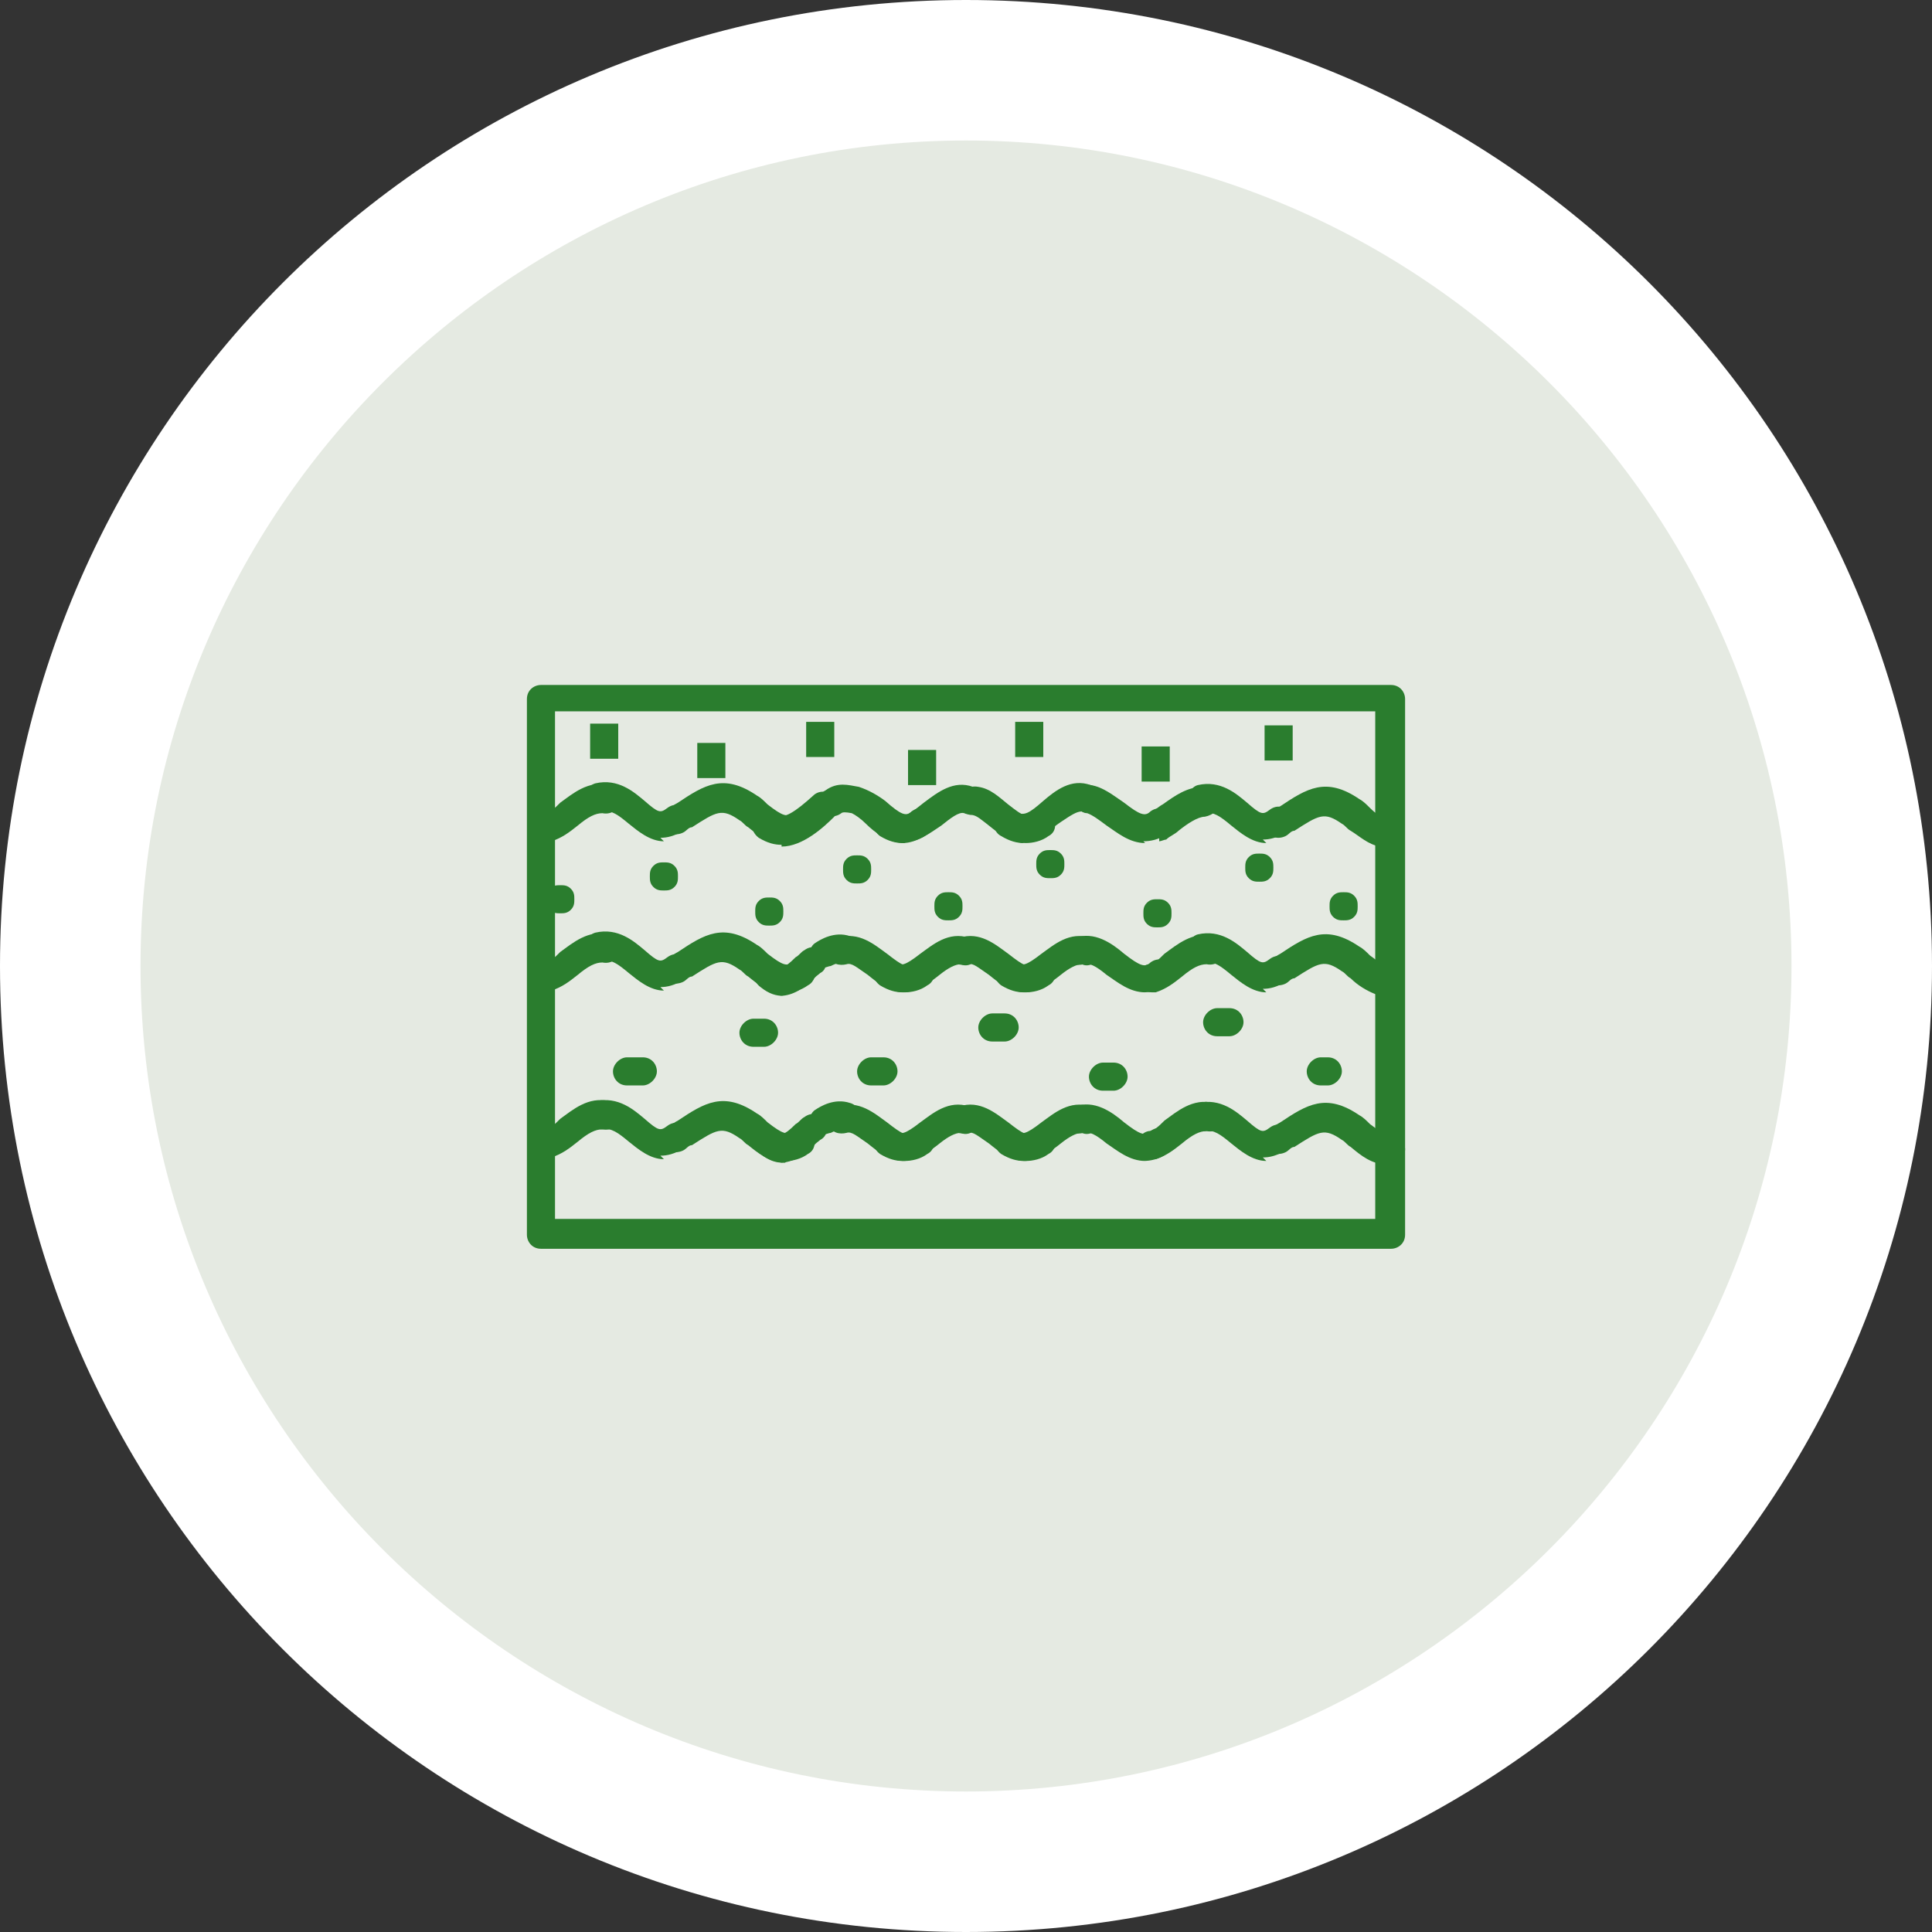 <?xml version="1.0" encoding="UTF-8"?>
<svg xmlns="http://www.w3.org/2000/svg" version="1.1" viewBox="0 0 110 110">
  <rect x="0" y="0" width="110" height="110" fill="#333333" stroke="none"/>
  <!-- Generator: Adobe Illustrator 29.2.1, SVG Export Plug-In . SVG Version: 2.1.0 Build 116)  -->
  <defs>
    <style>
      .st0 {
        fill: #e5eae2;
      }

      .st1 {
        fill: #fff;
      }

      .st2, .st3 {
        fill: none;
        stroke: #2a7d2e;
        stroke-linecap: round;
        stroke-linejoin: round;
      }

      .st3 {
        stroke-dasharray: 14;
      }

      .st4 {
        display: none;
      }

      .st5 {
        fill: #2a7d2e;
      }
    </style>
  </defs>
  <g id="Ebene_2">
    <g>
      <path class="st0" d="M55,106c-28.1,0-51-22.9-51-51S26.9,4,55,4s51,22.9,51,51-22.9,51-51,51Z"/>
      <path class="st1" d="M55,8c25.9,0,47,21.1,47,47s-21.1,47-47,47S8,80.9,8,55,29.1,8,55,8M55,0C24.6,0,0,24.6,0,55s24.6,55,55,55,55-24.6,55-55S85.4,0,55,0h0Z"/>
    </g>
  </g>
  <g id="Gartenpflege" class="st4">
    <g>
      <polyline class="st2" points="39.8 80.3 39.8 70.4 58 70.4 58 80.3"/>
      <line class="st2" x1="58" y1="80.3" x2="39.8" y2="80.3"/>
      <g>
        <path class="st2" d="M60.2,56.5v5.2c0,4,2,7.4,4.8,8.5v12.9"/>
        <path class="st2" d="M37.6,56.5v5.2c0,4-2,7.4-4.8,8.5v12.9"/>
      </g>
      <polyline class="st2" points="41.5 58.5 41.5 65.3 56.3 65.3 56.3 58.8"/>
      <path class="st2" d="M39.6,38.4v-4.1c3-1,6.1-1.5,9.3-1.5s6.3.5,9.3,1.5v4.1"/>
      <path class="st2" d="M39.9,45.3c1,4.1,4.6,7.1,9,7.1s8-3,9-7.1"/>
      <g>
        <path class="st2" d="M39.9,45.3c-1.6-.4-2.7-1.8-2.7-3.5s1-3,2.5-3.4"/>
        <path class="st2" d="M58.2,38.4c1.4.5,2.5,1.8,2.5,3.4s-1.2,3.1-2.7,3.5"/>
      </g>
      <path class="st2" d="M62.5,38.4c1.2-1,1.9-2,1.9-3.2,0-3.7-7-6.7-15.6-6.7s-15.6,3-15.6,6.7.8,2.4,2.2,3.4"/>
      <path class="st2" d="M56.3,27.1l-1.7-4.4h0c-3.7-1.3-7.7-1.3-11.4,0h0l-1.7,4.4"/>
      <path class="st2" d="M54,50.9v2.8c0,2.8-2.3,5.1-5.1,5.1s-5.1-2.3-5.1-5.1v-2.8"/>
      <path class="st2" d="M43.8,53.7l-10.4,4.8c-3.5,1.6-5.8,5.2-5.8,9.1v15.6"/>
      <line class="st2" x1="54.3" y1="53.7" x2="64.7" y2="58.5"/>
      <g>
        <path class="st2" d="M82.4,69.1v-12.7c0-2.7-1-5.3-2.8-7.3l-2.8-3.1c-.4-.4-1-.4-1.3,0l-2.8,3.1c-1.8,2-2.8,4.6-2.8,7.3v12.7"/>
        <path class="st2" d="M73.7,71.4v-10.6c0-1.3,1.1-2.4,2.4-2.4s1.3.3,1.7.7c.4.4.7,1,.7,1.7v10.6"/>
        <rect class="st2" x="72.8" y="74.1" width="6.7" height="14.2" rx="2" ry="2"/>
      </g>
    </g>
  </g>
  <g id="Hecke__x2F__Bepflanzungen" class="st4">
    <g>
      <path class="st2" d="M83.8,82.6c-5.9.3-13.2,0-19,0-5.1,0-9.8-2.7-14.9-3.3-3.3-.4-6.7,0-10,.6-4.7.7-9.4,1.3-14.2,2"/>
      <g>
        <rect class="st2" x="63.2" y="64.7" width="19.2" height="5.2" rx="2" ry="2"/>
        <line class="st2" x1="81.3" y1="72.6" x2="80" y2="82.5"/>
        <line class="st2" x1="65.7" y1="82.5" x2="64.4" y2="72.6"/>
        <path class="st2" d="M64.8,61.3c-1-1.2-2-2.8-2.3-4.9-.4-3,.7-6.1,2.8-8.3.9-.9,1.1-2.4.3-3.4-.6-.8-1.1-2-1.3-3.3-.2-2.3.7-4.6,2.5-6.2.9-.8,1.1-2.1.6-3.2-.4-.8-.7-1.7-.5-2.8.3-2.4,2.6-4.6,5.6-4.8.2,0,.4,0,.6,0,3,.3,5.3,2.4,5.6,4.8.1,1.1-.2,2-.5,2.8-.5,1.1-.3,2.3.6,3.2,1.8,1.6,2.7,3.9,2.5,6.2-.1,1.4-.7,2.5-1.3,3.3-.7,1.1-.6,2.5.3,3.4,2.2,2.2,3.2,5.3,2.8,8.3-.3,2.2-1.3,3.9-2.5,5.1"/>
        <polyline class="st2" points="72.8 64.7 72.8 61.2 72.8 42.2 72.8 36.8"/>
        <line class="st2" x1="76.2" y1="39.1" x2="72.8" y2="42.7"/>
        <line class="st2" x1="72.8" y1="46" x2="68.8" y2="42"/>
        <line class="st2" x1="72.8" y1="56.2" x2="76.2" y2="51.7"/>
        <line class="st2" x1="72.8" y1="61.2" x2="69.8" y2="57.6"/>
      </g>
      <g>
        <path class="st2" d="M51,77.6c.2-1.7,0-3.4-.5-5.1l-2.1-7c-.8,0-1.6,0-2.3,0"/>
        <path class="st2" d="M36.5,68.4c-.8.4-1.6.9-2.3,1.4l2.1,7"/>
        <path class="st2" d="M32.4,46.3l6.4,20.8,1.2,3.9c.4,1.2,1.7,1.8,2.8,1.4h0c1.1-.4,1.7-1.6,1.3-2.7l-1.3-4.1-6.2-20.3"/>
        <path class="st2" d="M31.6,34.1h1.8c1.9,0,3.4,1.5,3.4,3.4v6.2h-8.7v-6.2c0-1.9,1.5-3.4,3.4-3.4Z" transform="translate(75 66.7) rotate(163)"/>
        <line class="st2" x1="36.5" y1="37" x2="28.2" y2="39.6"/>
      </g>
    </g>
  </g>
  <g id="Umpflanzung" class="st4">
    <g>
      <g>
        <path class="st2" d="M36.5,62.4l4.1,8.9,1.2,2.6c.4.9,1.4,1.4,2.3,1.1l8.2-2.1,10.9-2.8c1.5-.5,2.7-1.6,3.4-3l4-7.9"/>
        <line class="st2" x1="30.2" y1="84.3" x2="81.8" y2="84.3"/>
        <path class="st2" d="M72.9,60.8l6.1-3c.8-.4,1.7,0,2.1.7l1.2,2.2"/>
        <path class="st2" d="M70.6,66.1l7.1-3.5c.8-.4,1.7,0,2.1.7l1.2,2.2"/>
        <path class="st2" d="M41.6,80c-.5,2.4-2.7,4.3-5.3,4.3s-5.4-2.4-5.4-5.4,2.4-5.4,5.4-5.4,1.4.2,2.1.4"/>
        <line class="st2" x1="44.1" y1="75" x2="36.1" y2="79.3"/>
        <polyline class="st2" points="63.2 70.1 60.8 84.3 57.7 84.3 54 76.4"/>
      </g>
      <g>
        <path class="st2" d="M69.7,33.6l-4.8,14.7s0,0,0,0c0,.3.5.8,1.3,1,.8.3,1.6.2,1.7-.1l4.7-14.6"/>
        <path class="st2" d="M69.7,25.5h4c1.4,0,2.6,1.2,2.6,2.6v1.4c0,1.4-1.2,2.6-2.6,2.6h-4v-6.6h0Z" transform="translate(122.8 -31.8) rotate(107.9)"/>
        <polyline class="st2" points="61.6 48.2 62.2 46.4 63 46.5"/>
        <polyline class="st2" points="70.5 49.1 71.6 49.4 70.5 52.8"/>
      </g>
      <g>
        <path class="st2" d="M33.6,52.4l2.9-4.6c.3-.5,1-.7,1.5-.4l9,4.4"/>
        <path class="st2" d="M40.7,45.1c1.1-1,2.6-1.3,3.9-.7,1.5.7,2.1,2.5,1.8,4.2"/>
        <polyline class="st2" points="33.9 46.4 32.5 41.1 32.2 37.2 27.3 41.5 29.3 43.3 31.4 50.6"/>
      </g>
      <g>
        <polyline class="st2" points="58.7 52.7 59.2 44.5 49.1 44.5 49.7 52.5"/>
        <path class="st2" d="M48.5,41.2c-.2-.4-.3-.9-.4-1.4-.2-1.8.4-3.6,1.7-4.9.5-.6.6-1.4.2-2-.4-.5-.7-1.2-.8-2-.1-1.3.4-2.7,1.5-3.7.5-.5.7-1.2.4-1.9-.2-.4-.4-1-.3-1.6.2-1.5,1.5-2.7,3.3-2.9.1,0,.2,0,.4,0,1.8.2,3.1,1.4,3.3,2.9,0,.6,0,1.2-.3,1.6-.3.6-.2,1.4.4,1.9,1,1,1.6,2.3,1.5,3.7,0,.8-.4,1.5-.8,2-.4.6-.4,1.5.2,2,1.3,1.3,1.9,3.1,1.7,4.9,0,.5-.2,1-.4,1.4"/>
        <polyline class="st2" points="54.2 28.1 54.2 31.4 54.2 31.7 54.2 33.6 54.2 39.7 54.2 42.6 54.2 44.5"/>
      </g>
      <rect class="st2" x="30.9" y="54.2" width="40.9" height="5" rx="2" ry="2"/>
    </g>
  </g>
  <g id="Erdarbeiten" class="st4">
    <g>
      <path class="st2" d="M40,77.2c-.5-.2-1-.3-1.6-.3-1.8,0-3.3.9-4.2,2.3-.8-.8-2-1.4-3.2-1.4-2.5,0-4.5,2-4.5,4.5h57c0-2.5-2-4.5-4.5-4.5s-1.2.1-1.8.4c-.9-.8-2.1-1.3-3.3-1.3s-1.1,0-1.6.3c-.3-2.1-1.6-3.9-3.4-4.9"/>
      <path class="st2" d="M64.8,71.6c-1-3.7-4.3-6.4-8.3-6.4s-7.1,2.5-8.2,6c-.5-.1-1.1-.2-1.7-.2-2.2,0-4.2,1.1-5.4,2.7"/>
      <g>
        <path class="st2" d="M35.6,74.5c-1-1.3-1.7-2.8-2.1-4.5l-1.7-6.9c.6-.4,1.3-.8,2-1.1"/>
        <path class="st2" d="M43.1,59.6c.9,0,1.8,0,2.6,0l1.7,6.9"/>
        <path class="st2" d="M35.6,39.2l5,20.5.9,3.8c.3,1.2-.5,2.4-1.7,2.6h0c-1.1.2-2.2-.5-2.4-1.6l-1-4.1-4.9-20"/>
        <path class="st2" d="M27.7,28.5h8.4v5.9c0,1.9-1.5,3.4-3.4,3.4h-1.6c-1.9,0-3.4-1.5-3.4-3.4v-5.9h0Z" transform="translate(-6.9 8.5) rotate(-13.7)"/>
        <line class="st2" x1="27.6" y1="33.5" x2="35.8" y2="31.5"/>
      </g>
    </g>
  </g>
  <g id="Gartengestaltung" class="st4">
    <g>
      <g>
        <g>
          <polyline class="st2" points="45.4 41.8 26.5 41.8 26.5 79.4 69.1 79.4"/>
          <line class="st2" x1="79" y1="79.4" x2="68.7" y2="79.4"/>
        </g>
        <path class="st2" d="M83.5,74.2v-29.4h0c0-3.5-2.8-6.3-6.3-6.3h-2.8v32.6"/>
        <path class="st2" d="M74.4,71.1c.9-1.2,2.4-2,4-2,2.8,0,5.1,2.3,5.1,5.1s-2.3,5.1-5.1,5.1"/>
        <line class="st2" x1="48.9" y1="46.3" x2="51.6" y2="49"/>
        <line class="st2" x1="64.8" y1="41.7" x2="69.6" y2="41.7"/>
        <path class="st2" d="M72.7,25.3h0c-.8-.8-2.2-.8-3,0l-22.9,22.9c-2.3,2.3-4.1,5.1-5.2,8.2,3.1-1.1,5.9-2.9,8.2-5.2l22.9-22.9c.8-.8.8-2.2,0-3Z"/>
      </g>
      <path class="st2" d="M51,56.8c1,.5,2.1.8,3.3.8h4.6c4.8,0,9.2,2.2,12,5.7"/>
      <path class="st2" d="M60.2,78.7h0c0-3.8-3.1-6.8-6.8-6.8h-3c-9.5,0-17.2-7.7-17.2-17.2v-12.7"/>
      <line class="st2" x1="62.4" y1="52.7" x2="60.1" y2="49"/>
      <line class="st2" x1="64.8" y1="52.7" x2="67.1" y2="49"/>
      <line class="st2" x1="63.6" y1="50" x2="63.6" y2="45.3"/>
      <line class="st2" x1="32.7" y1="75.5" x2="30.5" y2="71.8"/>
      <line class="st2" x1="35.2" y1="75.5" x2="37.4" y2="71.8"/>
      <line class="st2" x1="33.9" y1="72.8" x2="33.9" y2="68.1"/>
    </g>
  </g>
  <g id="Neuanlage" class="st4">
    <g>
      <path class="st5" d="M52.8,70.5c0,0-.1,0-.2,0-5.9-1.2-10.1-6.5-10.1-12.5s5.7-12.8,12.8-12.8,6,1.1,8.3,3c.4.3.5,1,.1,1.4-.3.4-1,.5-1.4.1-2-1.7-4.4-2.6-7-2.6-6,0-10.8,4.9-10.8,10.8s3.6,9.6,8.6,10.6c.5.1.9.6.8,1.2,0,.5-.5.8-1,.8Z"/>
      <path class="st5" d="M57.8,70.5c-.4,0-.8-.3-1-.8-.1-.5.2-1,.7-1.2,4.9-1.1,8.5-5.5,8.5-10.6s-.4-3.4-1.2-4.9c-.2-.5,0-1.1.4-1.3.5-.2,1.1,0,1.3.4.9,1.8,1.4,3.7,1.4,5.8,0,2.9-1,5.8-2.8,8-1.8,2.2-4.3,3.8-7.1,4.4,0,0-.1,0-.2,0Z"/>
      <path class="st5" d="M64.5,51.7c-.3,0-.6-.1-.8-.4-.1-.2-.2-.3-.2-.5,0-.4.2-.8.5-1,.4-.2,1-.2,1.3.3.1.2.2.3.2.5,0,.4-.1.8-.4,1-.2,0-.3.2-.5.2Z"/>
      <path class="st5" d="M55.2,51.8h0c.5,0,1,.4,1,1v24.7c0,.5-.4,1-1,1h0c-.5,0-1-.4-1-1v-24.7c0-.5.4-1,1-1Z"/>
      <path class="st5" d="M55,58.6c-.2,0-.5,0-.6-.2l-2.2-2c-.4-.4-.4-1,0-1.4.4-.4,1-.4,1.4,0l2.2,2c.4.4.4,1,0,1.4-.2.2-.5.3-.7.3Z"/>
      <path class="st5" d="M55.5,58.6c-.3,0-.5-.1-.7-.3-.4-.4-.3-1,0-1.4l2.2-2c.4-.4,1-.3,1.4,0,.4.4.3,1,0,1.4l-2.2,2c-.2.2-.4.2-.6.2Z"/>
      <g>
        <path class="st5" d="M55,66.9c-.2,0-.4,0-.6-.2l-8.6-6.8c-.4-.3-.5-.9-.2-1.4.3-.4.9-.5,1.4-.2l8.6,6.8c.4.3.5.9.2,1.4-.2.2-.5.4-.8.4Z"/>
        <path class="st5" d="M49.6,62c-.5,0-1-.4-1-1v-2.1c0-.5.4-1,1-1s1,.4,1,1v2.1c0,.5-.4,1-1,1Z"/>
        <path class="st5" d="M47.1,63.2c-.5,0-.9-.3-1-.8-.1-.5.2-1,.8-1.1l2-.4c.5-.1,1,.2,1.1.8.1.5-.2,1-.8,1.1l-2,.4c0,0-.1,0-.2,0Z"/>
      </g>
      <g>
        <path class="st5" d="M55.3,66.9c-.3,0-.6-.1-.8-.4-.3-.4-.3-1,.1-1.4l8.2-6.8c.4-.3,1-.3,1.4.1.3.4.3,1-.1,1.4l-8.2,6.8c-.2.2-.4.2-.6.2Z"/>
        <path class="st5" d="M60.3,62.2c-.5,0-1-.4-1-1v-2.1c0-.5.4-1,1-1s1,.4,1,1v2.1c0,.5-.4,1-1,1Z"/>
        <path class="st5" d="M62.8,63.2c0,0-.1,0-.2,0l-2.1-.4c-.5,0-.9-.6-.8-1.1,0-.5.6-.9,1.1-.8l2.1.4c.5,0,.9.6.8,1.1,0,.5-.5.8-1,.8Z"/>
      </g>
      <g>
        <path class="st5" d="M67.4,32.8c-.4,0-.8-.3-.9-.7-.5-1.7,0-2.7.4-3.2.4-.6,1.1-.9,1.7-.9s1.3.3,1.7.8c.6.8.7,2,.5,2.9h0c0,.5-.5,1-1,.9-.5,0-.9-.4-.9-1,0,0,0-.2,0-.3.1-.6,0-1.1-.1-1.3,0,0,0,0-.1,0,0,0-.1,0-.2.2,0,.2-.2.5-.1,1.2,0,0,0,.2,0,.3.1.7-.3,1.1-.8,1.2,0,0-.1,0-.2,0Z"/>
        <path class="st5" d="M62.7,40.8c-.3,0-.6-.1-.8-.4,0,0-.1-.1-.4-.6,0-.1-.1-.2-.2-.3-.4-.6-.7-1.3-.7-2,0-.8.3-1.5.9-1.9,0,0,.1,0,.2-.1-.3-1.1,0-2.2.7-2.8.3-.2.7-.3,1-.4.1-1.6,1.1-2.8,2.4-2.8s1.8.7,2.2,1.8c.2.5,0,1.1-.6,1.2-.5.2-1.1,0-1.2-.6-.1-.4-.3-.5-.4-.5-.1,0-.5.4-.5,1.2s0,.4,0,.6c.1.4,0,.8-.3,1-.3.2-.8.3-1.1,0-.3-.2-.5-.2-.5-.1,0,0-.1.6.3,1.3,0,0,0,0,.1.1.3.3.3.8,0,1.2-.3.4-.7.5-1.1.3-.2,0-.3,0-.3,0,0,0-.1.6.3,1.3,0,0,0,.1.3.4,0,.1.2.3.2.4.3.4.2,1-.2,1.3-.2.1-.4.2-.6.2Z"/>
        <path class="st5" d="M61.9,43.9c-.3,0-.5,0-.7-.3-.2-.2-.3-.3-.4-.5-.4-.6-.7-1.4-.7-2,0-.8.3-1.5.9-1.9.6-.4,1.4-.5,2.1-.2.5.2.7.8.5,1.3-.2.5-.8.7-1.3.5-.2,0-.3,0-.3,0,0,0-.1.6.3,1.3,0,.1.2.2.2.3.4.4.4,1,0,1.4-.2.2-.4.3-.7.3Z"/>
        <path class="st5" d="M60.1,45.7c-.4,0-.8-.3-.9-.7-.3-1.1,0-2.1.8-2.7.8-.6,1.9-.5,2.9.3.4.3.5.9.2,1.4-.3.4-.9.5-1.4.2-.3-.2-.6-.3-.6-.2,0,0,0,.2,0,.6.1.5-.2,1.1-.7,1.2,0,0-.2,0-.3,0Z"/>
        <path class="st5" d="M75.1,42.6c-.3,0-.6-.1-.8-.4-.3-.4-.2-1,.2-1.4.2-.1.3-.3.5-.5.5-.6.4-1.2.3-1.3,0,0-.1,0-.3,0-.4.2-.9,0-1.1-.3-.3-.4-.2-.8,0-1.2,0,0,0,0,.1-.1.5-.6.4-1.2.3-1.3,0,0-.2,0-.5.2-.4.2-.8.2-1.1,0-.3-.3-.4-.7-.3-1.1,0-.1.1-.2.2-.3,0-.2.1-.2.1-.3,0-.5,0-.8-.2-.8,0,0,0,0,0,0,0,.1-.2.2-.3.3-.4.2-.9.1-1.2-.3-.2-.3-.3-.6-.1-1,.2-.7.2-1.1.1-1.2,0,0,0,0,0,.1-.2.5-.8.7-1.3.6-.5-.2-.7-.8-.6-1.3.5-1.3,1.4-1.5,1.7-1.5.7,0,1.3.3,1.7.9.3.4.4.8.4,1.4.1,0,.3,0,.4.1.8.4,1.3,1.3,1.3,2.3.3,0,.5.2.8.3.8.6,1.1,1.6.7,2.8,0,0,.2,0,.2.1,1.1.8,1.2,2.5.1,4-.3.4-.6.7-.9.9-.2.1-.4.2-.6.2Z"/>
        <path class="st5" d="M75.6,46.2c-.3,0-.6-.2-.8-.4-.3-.4-.2-1.1.3-1.4.2-.1.4-.3.5-.5.5-.6.4-1.2.3-1.3,0,0-.2,0-.5.1-.5.3-1.1.1-1.3-.3-.3-.5-.1-1.1.3-1.3.9-.5,1.9-.5,2.6,0,1.1.8,1.2,2.5.1,4-.3.4-.7.8-1.1,1-.2.1-.4.2-.5.2Z"/>
        <path class="st5" d="M76.9,49.2c-.3,0-.5-.1-.7-.3-.4-.4-.3-1,0-1.4.1-.1.2-.2.4-.4.5-.6.4-1.2.3-1.3,0,0-.3,0-.7.3-.4.3-1,.3-1.4-.2-.3-.4-.3-1,.2-1.4,1-.8,2.2-.9,3-.3,1.1.8,1.2,2.5.1,4-.2.3-.4.5-.7.7-.2.2-.4.2-.6.2Z"/>
        <path class="st5" d="M77.3,53.1c-.3,0-.5-.1-.7-.3-.4-.4-.3-1,0-1.4.1-.1.4-.5.5-.7h0c.5-.7.4-1.3.3-1.4,0,0-.3,0-.6.3-.4.3-1,.3-1.4-.2-.3-.4-.3-1,.2-1.4,1-.8,2.2-.9,3-.3.6.4.9,1.1.9,1.9,0,.7-.3,1.4-.7,2h0c-.4.6-.6.9-.8,1.1-.2.2-.4.2-.6.2Z"/>
        <path class="st5" d="M77.5,56.9c-.3,0-.5-.1-.7-.3-.4-.4-.3-1,0-1.4.1-.1.9-1,1.1-1.1.4-.6.4-1.2.3-1.3,0,0-.3,0-.6.2-.4.3-1,.2-1.4-.2-.3-.4-.2-1,.2-1.4,1-.7,2-.8,2.8-.2,1.1.8,1.2,2.5.1,4-.2.3-1.2,1.3-1.3,1.4-.2.2-.4.3-.7.3Z"/>
        <path class="st5" d="M78.1,61c-.3,0-.6-.1-.7-.3-.3-.4-.3-1,0-1.4.2-.2.9-1.1,1.1-1.4.4-.6.6-1.3.5-1.6-.2,0-.6,0-.9.3-.4.4-1,.3-1.4-.1-.4-.4-.3-1,.1-1.4,1-.9,2.5-1,3.3-.4.6.4.9,1.2.8,2.2,0,.7-.4,1.5-.8,2.1,0,0-1,1.4-1.4,1.7-.2.2-.4.2-.6.2Z"/>
        <path class="st5" d="M78.6,64.4c-.3,0-.6-.1-.8-.4-.3-.4-.2-1,.2-1.4.2-.1.3-.3.5-.5.5-.6.4-1.2.3-1.3,0,0-.1,0-.3,0-.5.2-1.1,0-1.3-.5-.2-.5,0-1.1.5-1.3.8-.4,1.7-.3,2.3.1,1.1.8,1.2,2.5.1,4-.3.4-.6.7-.9.9-.2.1-.4.2-.6.2Z"/>
      </g>
      <path class="st5" d="M78.6,62.9c-.5-.2-1.1,0-1.3.5-1.1,2.4-4.5,4.1-8.4,4.1s-2.3-.2-3.4-.5c-.3.6-.8,1.1-1.3,1.6,1.5.5,3.1.8,4.7.8,4.7,0,8.8-2.1,10.1-5.2.2-.5,0-1.1-.5-1.3Z"/>
      <path class="st5" d="M67.1,40.3s0,0,0,0c-1,0-1.9-.8-2.1-1.9,0-.5.3-1,.8-1.1.5,0,1,.3,1.1.8,0,.3.2.3.3.3,0,0,0,0,0,0,.1,0,.2-.2.2-.3.1-.5.7-.8,1.2-.7.5.1.8.7.7,1.2-.3,1-1.1,1.7-2.1,1.7Z"/>
      <path class="st5" d="M70.7,43.8s0,0,0,0c-1,0-1.9-.8-2.1-1.9,0-.5.3-1,.8-1.1.5,0,1,.3,1.1.8,0,.3.2.3.3.3.1,0,.2-.2.2-.3.1-.5.7-.8,1.2-.7.5.1.8.7.7,1.2-.3,1-1.1,1.7-2.1,1.7Z"/>
      <path class="st5" d="M71.7,60.6s0,0-.1,0c-1.2,0-2.2-.9-2.4-2.2,0-.5.3-1,.8-1.1.5,0,1,.3,1.1.8,0,.4.4.6.6.6.3,0,.5-.2.6-.6.1-.5.7-.8,1.2-.7.5.1.8.7.7,1.2-.3,1.2-1.3,2-2.4,2Z"/>
      <path class="st5" d="M71.6,50.8c-1.1,0-2.1-.7-2.4-1.9-.1-.5.2-1.1.7-1.2.5-.1,1.1.2,1.2.7,0,.2.2.5.6.5.1,0,.4,0,.6-.7.1-.5.6-.9,1.1-.8.5.1.9.6.8,1.1-.3,1.3-1.1,2.1-2.3,2.3,0,0-.2,0-.3,0Z"/>
      <path class="st5" d="M68.9,49.7h0c-1.1,0-2.2-.9-2.4-2.1-.1-.5.2-1,.8-1.2.5-.1,1,.2,1.2.8,0,.3.3.5.5.5h0c.3,0,.5-.6.5-.7.1-.5.6-.8,1.2-.7.5.1.8.7.7,1.2-.4,1.6-1.5,2.2-2.4,2.2Z"/>
      <path class="st5" d="M69,78.4c-.5,0-1-.4-1-1v-8.9c0-.5.4-1,1-1s1,.4,1,1v8.9c0,.5-.4,1-1,1Z"/>
      <g>
        <path class="st5" d="M38,78.7c-.5,0-1-.4-1-1v-5.7c0-.5.4-1,1-1s1,.4,1,1v5.7c0,.5-.4,1-1,1Z"/>
        <path class="st5" d="M44,78.7c-.5,0-1-.4-1-1v-5.7c0-.5.4-1,1-1s1,.4,1,1v5.7c0,.5-.4,1-1,1Z"/>
      </g>
      <path class="st5" d="M45.2,72.2h-8.5c-.5,0-1-.4-1-1s.4-1,1-1h8.5c.5,0,1,.4,1,1s-.4,1-1,1Z"/>
      <polygon class="st5" points="36.3 79 34.4 79 34.4 76.3 33.9 76.3 33.9 79 32 79 32 74.3 36.3 74.3 36.3 79"/>
      <polygon class="st5" points="49.9 79 48 79 48 76.3 47.5 76.3 47.5 79 45.6 79 45.6 74.3 49.9 74.3 49.9 79"/>
      <path class="st5" d="M82.3,79.2h-.1c-.5,0-1-.4-1-1s.4-1,1-1h.1c.5,0,1,.4,1,1s-.4,1-1,1Z"/>
      <path class="st5" d="M79.3,79.2H30.1c-.5,0-1-.4-1-1s.4-1,1-1h49.2c.5,0,1,.4,1,1s-.4,1-1,1Z"/>
      <path class="st5" d="M27.3,79.2h0c-.5,0-1-.4-1-1s.4-1,1-1h0c.5,0,1,.4,1,1s-.4,1-1,1Z"/>
    </g>
  </g>
  <g id="Rollrasen" class="st4">
    <g>
      <path class="st2" d="M43.1,35.6h24c1.6,0,3,.7,4,2h0c3.2,4.1,3.3,9.7.4,13.9"/>
      <ellipse class="st2" cx="43.1" cy="44.7" rx="6" ry="9.2"/>
      <path class="st2" d="M44.3,49.6c-.4.3-.8.5-1.3.5-1.7,0-3-2.4-3-5.3s1.4-5.3,3-5.3,2.9,2.1,3,4.9"/>
      <line class="st2" x1="53.3" y1="39.9" x2="63.5" y2="39.9"/>
      <line class="st2" x1="60.6" y1="44.7" x2="70.8" y2="44.7"/>
      <line class="st2" x1="53.2" y1="50" x2="63.4" y2="50"/>
      <line class="st2" x1="45.7" y1="72.4" x2="33.4" y2="72.4"/>
      <line class="st2" x1="33" y1="54.1" x2="46.8" y2="54.1"/>
      <ellipse class="st2" cx="33" cy="63.3" rx="6" ry="9.2"/>
      <path class="st2" d="M35.5,60.4c.3.8.5,1.8.5,2.8,0,2.9-1.4,5.3-3,5.3s-3-2.4-3-5.3.5-3.3,1.2-4.2"/>
      <path class="st2" d="M52.5,54.1h24c1.6,0,3,.7,4,2h0c3.3,4.2,3.3,10.2,0,14.4h0c-1,1.2-2.4,2-4,2h-23.6"/>
      <ellipse class="st2" cx="52.5" cy="63.3" rx="6" ry="9.2"/>
      <path class="st2" d="M49.5,63.3c0-2.9,1.3-5.3,3-5.3s3,2.4,3,5.3-1.3,5.3-3,5.3"/>
      <line class="st2" x1="62.7" y1="58.4" x2="72.9" y2="58.4"/>
      <line class="st2" x1="70.1" y1="63.3" x2="80.2" y2="63.3"/>
      <line class="st2" x1="62.6" y1="68.5" x2="72.8" y2="68.5"/>
    </g>
  </g>
  <g id="Beleuchtung" class="st4">
    <g>
      <line class="st2" x1="37.5" y1="30.1" x2="37.5" y2="81.8"/>
      <line class="st2" x1="53.4" y1="71.1" x2="37.5" y2="71.1"/>
      <line class="st2" x1="56.7" y1="77.1" x2="37.5" y2="77.1"/>
      <path class="st2" d="M56.7,69.6v7.5c0,2.8,2.3,5.1,5.1,5.1h0c2.8,0,5.1-2.3,5.1-5.1v-7.5"/>
      <g>
        <rect class="st2" x="49.9" y="61" width="23.7" height="6" rx="2.5" ry="2.5"/>
        <line class="st2" x1="51.9" y1="61" x2="47.1" y2="37.4"/>
        <line class="st2" x1="76.4" y1="37.4" x2="71.6" y2="61"/>
        <path class="st2" d="M50.5,27h22.5c3.7,0,6.8,3,6.8,6.8v1.4h-36.1v-1.4c0-3.7,3-6.8,6.8-6.8Z"/>
        <path class="st2" d="M58.1,58.5v-3.3c0-2,1.6-3.7,3.7-3.7h0c2,0,3.7,1.6,3.7,3.7v3.3"/>
      </g>
      <line class="st2" x1="29.8" y1="30.2" x2="29.8" y2="81.8"/>
    </g>
  </g>
  <g id="Zaunbau" class="st4">
    <g>
      <polyline class="st2" points="30 42.8 30 38 34.1 31.8 38.2 38 38.2 42.8"/>
      <polyline class="st2" points="38.2 72.9 38.2 78.2 30 78.2 30 72.9"/>
      <line class="st2" x1="30" y1="63.4" x2="30" y2="52.3"/>
      <line class="st2" x1="38.2" y1="63.4" x2="38.2" y2="52.3"/>
      <polyline class="st2" points="43.9 42.8 43.9 38 48 31.8 52.1 38 52.1 42.8"/>
      <polyline class="st2" points="52.1 72.9 52.1 78.2 43.9 78.2 43.9 72.9"/>
      <line class="st2" x1="43.9" y1="63.4" x2="43.9" y2="52.3"/>
      <line class="st2" x1="52.1" y1="63.4" x2="52.1" y2="52.3"/>
      <polyline class="st2" points="57.9 42.8 57.9 38 62 31.8 66.1 38 66.1 42.8"/>
      <polyline class="st2" points="66.1 72.9 66.1 78.2 57.9 78.2 57.9 72.9"/>
      <line class="st2" x1="57.9" y1="63.4" x2="57.9" y2="52.3"/>
      <line class="st2" x1="66.1" y1="63.4" x2="66.1" y2="52.3"/>
      <polyline class="st2" points="71.8 42.8 71.8 38 75.9 31.8 80 38 80 42.8"/>
      <polyline class="st2" points="80 72.9 80 78.2 71.8 78.2 71.8 72.9"/>
      <line class="st2" x1="71.8" y1="63.4" x2="71.8" y2="52.3"/>
      <line class="st2" x1="80" y1="63.4" x2="80" y2="52.3"/>
      <rect class="st2" x="27.5" y="44.9" width="55" height="5.4"/>
      <rect class="st2" x="27.5" y="65.4" width="55" height="5.4"/>
      <g>
        <line class="st2" x1="34.1" y1="47.6" x2="34.1" y2="47.6"/>
        <line class="st2" x1="34.1" y1="68.1" x2="34.1" y2="68.1"/>
      </g>
      <g>
        <line class="st2" x1="48" y1="47.6" x2="48" y2="47.6"/>
        <line class="st2" x1="48" y1="68.1" x2="48" y2="68.1"/>
      </g>
      <g>
        <line class="st2" x1="62" y1="47.6" x2="62" y2="47.6"/>
        <line class="st2" x1="62" y1="68.1" x2="62" y2="68.1"/>
      </g>
      <g>
        <line class="st2" x1="75.9" y1="47.6" x2="75.9" y2="47.6"/>
        <line class="st2" x1="75.9" y1="68.1" x2="75.9" y2="68.1"/>
      </g>
    </g>
  </g>
  <g id="Bewässerung" class="st4">
    <g>
      <g>
        <polyline class="st2" points="44.5 69.2 49.9 69.2 60.5 69.2 65.9 69.2"/>
        <line class="st2" x1="85" y1="69.2" x2="76.4" y2="69.2"/>
        <line class="st2" x1="34" y1="69.2" x2="28.1" y2="69.2"/>
        <line class="st2" x1="34" y1="77.1" x2="28.1" y2="77.1"/>
        <line class="st2" x1="85" y1="77.1" x2="76.4" y2="77.1"/>
        <line class="st2" x1="65.9" y1="77.1" x2="44.5" y2="77.1"/>
      </g>
      <polyline class="st2" points="49.9 69.2 49.9 61.1 51.1 56.9 59.3 56.9 60.5 61.1 60.5 69.2"/>
      <line class="st2" x1="57.7" y1="49.6" x2="57.7" y2="53.8"/>
      <line class="st2" x1="52.7" y1="53.8" x2="52.7" y2="49.6"/>
      <path class="st2" d="M59.7,45.2h-8.9c-.5,0-.9.5-.9,1.2v2c0,.7.4,1.2.9,1.2h8.9c.5,0,.9-.5.9-1.2v-2c0-.7-.4-1.2-.9-1.2Z"/>
      <path class="st3" d="M63.6,45h0c5.9-4.5,13.6-5.6,20.3-3"/>
      <path class="st3" d="M46.7,45h0c-6.3-4.8-14.6-5.7-21.7-2.4"/>
      <path class="st3" d="M51.1,41.2h0c-3.7-7.7-11.6-12.4-20.2-12h-1.9"/>
      <path class="st3" d="M60,41.2h0c3.7-7.7,11.6-12.4,20.2-12h1.9"/>
      <g>
        <rect class="st2" x="68.7" y="67.5" width="4.9" height="11.2" rx="1.9" ry="1.9"/>
        <rect class="st2" x="36.8" y="67.5" width="4.9" height="11.2" rx="1.9" ry="1.9"/>
      </g>
    </g>
  </g>
  <g id="Pflasterarbeiten" class="st4">
    <g>
      <g>
        <path class="st5" d="M63.9,63.3l-9.7-13.2,5.2-4.2h12.1c0-.1,1.6,2.5,1.6,2.5l-3.8,12.9-5.3,2ZM56.5,50.4l8,10.9,3.3-1.2,3.4-11.4-.7-1.2h-10.6c0,.1-3.5,2.9-3.5,2.9Z"/>
        <polygon class="st5" points="44.6 49.5 43.8 39.7 51 29.9 52.3 30.9 45.5 40.2 46.1 47.7 52.3 46.9 57.7 42.6 63.7 42.1 67.1 30 68.7 30.4 65 43.7 58.3 44.3 52.9 48.5 44.6 49.5"/>
        <path class="st5" d="M42.7,38.6l-11.7-3v-5.1h1.7v3.8l9.4,2.4c.8-1,2.6-3.5,3.9-5.1l.5-.7,1.3,1-.5.7c-1.6,2.1-4.2,5.6-4.2,5.6l-.3.4Z"/>
        <rect class="st5" x="47.2" y="29.2" width="1.9" height="1.7" transform="translate(-4.7 50.6) rotate(-53.2)"/>
        <polygon class="st5" points="78.5 44.2 66.5 43.8 69.9 30.5 75.5 29.7 75.8 31.4 71.2 32 68.6 42.2 78.5 42.5 78.5 44.2"/>
        <path class="st5" d="M61.2,70h-9.5l-8.6-8-2.6-10.4,12.1-.9,10.3,13.4-1.7,5.8ZM52.3,68.3h7.6l1.1-3.8-9.2-12-9.2.7,2,8,7.7,7.2Z"/>
        <polygon class="st5" points="67.2 78.9 62.9 70.9 64.1 64.8 70.8 63.4 77.8 68.8 76.8 70.1 70.4 65.2 65.5 66.2 64.6 70.7 68.7 78.1 67.2 78.9"/>
        <rect class="st5" x="77.6" y="69.5" width="1.7" height="1.8" transform="translate(-25.1 90.1) rotate(-52.7)"/>
        <path class="st5" d="M53.1,78.7h-1.7s.1-7,.1-7h9.9c0,.1.2.5.2.5,0,0,1.6,2.6,2.6,4.3l.4.7-1.4.9-.4-.7c-.8-1.3-1.9-3.1-2.3-3.9h-7.3c0,0,0,5.2,0,5.2Z"/>
        <rect class="st5" x="64" y="78.3" width="1.7" height="1.8" transform="translate(-31.1 43.5) rotate(-30.3)"/>
        <rect class="st5" x="31" y="76.6" width="1.7" height="2"/>
        <polygon class="st5" points="49.8 78.6 48.2 78.6 48.2 70.8 41.9 65.5 32.6 74.3 32.6 76 31 76 31 73.6 41.9 63.2 49.8 70 49.8 78.6"/>
        <polygon class="st5" points="78.8 67.4 70.9 61.8 75.1 45.6 78.7 45.6 78.7 47.3 76.4 47.3 72.8 61.1 79.8 66.1 78.8 67.4"/>
        <polygon class="st5" points="31.4 71.4 30.2 70.2 39.5 61 37.6 52.8 30.4 51 30.9 49.4 39 51.5 41.4 61.5 31.4 71.4"/>
        <rect class="st5" x="30" y="45.5" width="1.7" height="1.7" transform="translate(-22.6 62) rotate(-72.7)"/>
        <path class="st5" d="M39.3,50.1h-.2c0,0-4-1.4-6.1-2l-.8-.2.5-1.6.8.2c1.9.6,5.2,1.7,6,1.9l1.7-.2-.5-6.5-10.7-3,.4-1.6,11.9,3.3.7,9.3-3.7.4Z"/>
      </g>
      <rect class="st5" x="76.5" y="29.5" width="1.7" height="1.7" transform="translate(-2.4 7.1) rotate(-5.2)"/>
    </g>
  </g>
  <g id="Rasen_pflegen" class="st4">
    <g>
      <g>
        <line class="st2" x1="24.8" y1="76.4" x2="84.8" y2="76.4"/>
        <line class="st2" x1="55.8" y1="72.3" x2="39.6" y2="72.3"/>
        <path class="st2" d="M28.5,72.2c-1.6-.3-2.8-1.6-2.8-3.3h0c0-2,.8-3.8,2.2-5.2l4.2-4.2c1.1-1.1,2.6-1.8,4.2-1.8h17.3l2.8-2.8c.8-.8,1.9-1.3,3-1.3h2.7v.3c0,0,2,8.7,2,8.7"/>
        <circle class="st2" cx="35.5" cy="72.3" r="4.1" transform="translate(-25 19.1) rotate(-22.5)"/>
        <circle class="st2" cx="64.7" cy="69.6" r="6.8"/>
        <circle class="st2" cx="64.7" cy="69.6" r="2.9" transform="translate(-17.9 116.6) rotate(-76.7)"/>
        <path class="st2" d="M62.2,54l5.2-19.4c.3-1.1,1.3-1.9,2.5-1.9h7.4c1.1,0,1.9.8,2,1.9h0c0,1.2-.8,2.1-2,2.1h-6.3l-5.3,21.6"/>
        <line class="st2" x1="50.5" y1="55.3" x2="50.5" y2="57.8"/>
        <line class="st2" x1="37.8" y1="57.8" x2="37.8" y2="55.3"/>
      </g>
      <path class="st2" d="M73.9,69.6l5.3-1.8c1.2-.4,2-1.5,2-2.8v-12.2c0-1.6-1.3-3-3-3h-1.6c-1.2,0-2.5.3-3.6.9l-3.7,1.9"/>
      <path class="st2" d="M37.6,47.6h15.1c.4,0,.7.3.7.7v3.4c0,.4-.3.7-.7.7h-17.4c-.4,0-.7-.3-.7-.7v-1.1c0-1.6,1.3-2.9,2.9-2.9Z"/>
      <line class="st2" x1="42.1" y1="62.2" x2="42.1" y2="64.7"/>
      <line class="st2" x1="45.8" y1="62.2" x2="45.8" y2="64.7"/>
      <line class="st2" x1="49.5" y1="62.2" x2="49.5" y2="64.7"/>
      <line class="st2" x1="53.2" y1="62.2" x2="53.2" y2="64.7"/>
    </g>
  </g>
  <g id="Pflanzen_Verkauf" class="st4">
    <g>
      <g>
        <line class="st2" x1="35.7" y1="38.1" x2="33.8" y2="35.9"/>
        <path class="st2" d="M34.3,43.5c2-2.6,4.6-5.5,7.1-7.3l.7-.5"/>
        <path class="st2" d="M36.3,34.4l1-2.1c.2-.4.7-.4.9,0l1.2,2.1"/>
        <path class="st2" d="M42,35.7l1.2,7c.2,1.4-.1,2.8-.9,4-.4.5-.8.9-1.3,1.2-.5.3-1,.6-1.6.7-.5.1-.9.2-1.4.2s-1,0-1.4-.2c-.6-.2-1.1-.4-1.6-.7-.5-.3-.9-.8-1.3-1.2-.7-.9-1-2-1-3.1s0-.6,0-.9l1.1-6.8"/>
        <line class="st2" x1="37.9" y1="67.2" x2="37.9" y2="49"/>
        <path class="st2" d="M39.8,52.9c.4-.5.8-1,1.4-1.3,2.3-1.2,5.5.2,5.5.2,0,0-.5,3.5-2.8,4.7-1.3.7-2.9.5-4.1.3"/>
        <path class="st2" d="M36.7,59.9c-1,.5-2.6,1.1-4.1.7-2.5-.7-3.7-4-3.7-4,0,0,2.8-2.1,5.3-1.4.7.2,1.4.6,1.9,1.2"/>
      </g>
      <g>
        <line class="st2" x1="73.9" y1="39.5" x2="75.9" y2="37.4"/>
        <path class="st2" d="M75.4,44.9c-2-2.6-4.6-5.5-7.1-7.3l-.7-.5"/>
        <path class="st2" d="M73.3,35.9l-1-2.1c-.2-.4-.7-.4-.9,0l-1.2,2.1"/>
        <path class="st2" d="M67.6,37.2l-1.2,7c-.2,1.4.1,2.8.9,4,.4.5.8.9,1.3,1.2.5.3,1,.6,1.6.7.5.1.9.2,1.4.2s1,0,1.4-.2c.6-.2,1.1-.4,1.6-.7.5-.3.9-.8,1.3-1.2.7-.9,1-2,1-3.1s0-.6,0-.9l-1.1-6.8"/>
        <line class="st2" x1="71.8" y1="68.7" x2="71.8" y2="50.4"/>
        <path class="st2" d="M69.8,54.3c-.4-.5-.8-1-1.4-1.3-2.3-1.2-5.5.2-5.5.2,0,0,.5,3.5,2.8,4.7,1.3.7,2.9.5,4.1.3"/>
        <path class="st2" d="M72.9,61.4c1,.5,2.6,1.1,4.1.7,2.5-.7,3.7-4,3.7-4,0,0-2.8-2.1-5.3-1.4-.7.2-1.4.6-1.9,1.2"/>
      </g>
      <polyline class="st2" points="36.3 79.3 36.3 71.5 32.6 64.4 28.9 71.5 28.9 79.3"/>
      <polyline class="st2" points="43.6 79.4 43.6 74.9 39.9 67.8 38 71.4"/>
      <polyline class="st2" points="50.9 79.7 50.9 71.8 47.2 64.8 45.1 68.9"/>
      <polyline class="st2" points="58.2 79.7 58.2 75.2 54.6 68.2 52.7 71.8"/>
      <polyline class="st2" points="65.5 79.3 65.5 71.5 61.9 64.4 59.1 69.7"/>
      <polyline class="st2" points="72.9 79.4 72.9 74.9 69.2 67.8 67.3 71.4"/>
      <polyline class="st2" points="80.2 79.7 80.2 71.8 76.5 64.8 74.4 68.9"/>
      <path class="st2" d="M56.2,45.7c-.8-.8-2.2-.8-3,0-.8.8-.8,2.2,0,3,.8.8,2.2.8,3,0,.8-.8.8-2.2,0-3Z"/>
      <path class="st2" d="M59.6,52c.8-.8.8-2,0-2.8,1.1,0,1.9-1,1.9-2.1s-.8-2-1.9-2.1c.7-.8.7-2,0-2.8-.8-.8-2-.8-2.8,0,0-1.1-1-1.9-2.1-1.9s-2,.8-2.1,1.9c-.8-.7-2-.7-2.8,0-.8.8-.8,2,0,2.8-1.1,0-1.9,1-1.9,2.1s.8,2,1.9,2.1c-.7.8-.7,2,0,2.8.8.8,2,.8,2.8,0,0,1.1,1,1.9,2.1,1.9s2-.8,2.1-1.9c.8.7,2,.7,2.8,0Z"/>
      <g>
        <path class="st2" d="M56.7,57.9c.6-.5,1.2-.7,1.6-.8,1.3-.5,2.5-.4,3.1-.3,0,.5.3,1.7-.3,3-.2.5-.8,1.8-2.4,2.4-.7.3-1.4.3-2,.2"/>
        <path class="st2" d="M53,60.2c-.6-.5-1.2-.7-1.6-.8-1.3-.5-2.5-.4-3.1-.3,0,.5-.3,1.7.3,3,.2.5.8,1.8,2.4,2.4.7.3,1.4.3,2,.2"/>
        <polyline class="st2" points="54.8 66 54.8 64.8 54.8 62.5 54.8 55.6"/>
      </g>
    </g>
  </g>
  <g id="Rückschnitt" class="st4">
    <g>
      <g>
        <path class="st2" d="M48.6,50.3c.4.2.4.2.8.5.6.3,1.2.7,1.7,1.1"/>
        <line class="st2" x1="47.3" y1="56.3" x2="44.1" y2="54.5"/>
        <path class="st2" d="M36.8,50.3l-2.1-1.2c1.3-.6,2.7-.9,4.2-1"/>
        <path class="st2" d="M37.8,44c6.9-4.1,15.2-2.1,18.5,3.3.8,1.4,1.3,3,1.5,4.6"/>
        <path class="st2" d="M51.7,51.6c-2.2-4.5-7.5-7.9-13.9-7.5,0,0,0,0,0,0"/>
        <circle class="st2" cx="54.7" cy="55.6" r="4.8" transform="translate(-12.7 16.4) rotate(-15.3)"/>
        <path class="st2" d="M58.2,62.4c1.4,3.8,3.4,7.4,6,10.6l3,3.7c.7.8.6,2-.1,2.7-.7.6-1.6.7-2.4.3-.2-.1-.4-.3-.6-.5l-7-9.3c-.6-.8-1.3-1.5-2-2.2-1.1-1-2-2.2-2.4-3.5-.5-1.3-.6-2.8-.3-4.2"/>
        <path class="st2" d="M57.4,59.6c.3.9.5,1.9.9,2.8"/>
        <path class="st2" d="M59.2,54.3h.8c.4-.1.8,0,1.1.1.5.3.9.8.9,1.5,0,.6.4,1.2.9,1.5.2.1.4.2.6.2,1.3.2,2.4.9,3.1,2l.6.9c.2.2.4.4.6.5.3.1.5.2.8.2,2.3,0,4.6,1,6.3,2.5l1.1,1c.3.2.6.4.9.4l2.4.4c1,.2,1.6,1.1,1.5,2h0c-.2,1-1.2,1.7-2.2,1.5h-.5c-6.1-1.7-11.8-4.4-16.9-8.1"/>
      </g>
      <path class="st2" d="M33.5,64.7c.7.6,2.6,2,4.9,2.2,2.9.2,5.5-1.7,5.5-1.7,0,0-2.2-2.3-5.2-2.5-.4,0-.9,0-1.3,0"/>
      <path class="st2" d="M66.5,43.1c0,.9,0,3.3,1.2,5.2,1.6,2.5,4.7,3.3,4.7,3.3,0,0,.5-3.2-1.2-5.6"/>
      <path class="st2" d="M30.2,56.3c-.1-.2-.3-.4-.4-.7-1.3-2.6-.5-5.7-.5-5.7,0,0,2.9,1.2,4.2,3.9.4.8.6,1.7.7,2.5"/>
      <path class="st2" d="M55.2,39.5c-.1-1,0-2.2.3-3.3,1-2.8,3.7-4.3,3.7-4.3,0,0,1.2,2.9.2,5.7-.7,2.1-2.4,3.5-3.3,4"/>
      <path class="st2" d="M54.4,42.1c5.3-1.8,11.2-2.7,17.7-2.9"/>
      <path class="st2" d="M28.8,68.7c1.5-8.3,7-16.2,14.9-21.4"/>
      <path class="st2" d="M46.3,49.6c-7.5,4.7-12.7,12.1-14.2,19.7"/>
      <path class="st2" d="M72.2,42.5c-5.3.2-10.2.9-14.6,2.1"/>
    </g>
  </g>
  <g id="Kantensteine">
    <g>
      <path class="st5" d="M79.2,71.1H30.8c-.5,0-.8-.4-.8-.8v-30.5c0-.5.4-.8.8-.8h48.4c.5,0,.8.4.8.8v30.5c0,.5-.4.8-.8.8ZM31.6,69.4h46.7v-28.9H31.6v28.9Z"/>
      <g>
        <g>
          <g>
            <path class="st5" d="M31.2,47.9c-.4,0-.7-.2-.8-.6-.1-.4.1-.9.6-1,.3,0,.6-.3.9-.6.7-.5,1.6-1.3,2.8-1,.4.1.7.5.6,1-.1.4-.5.7-1,.6-.4,0-.8.2-1.4.7-.5.4-.9.7-1.5.9,0,0-.1,0-.2,0Z"/>
            <path class="st5" d="M37.8,47.9c-.8,0-1.5-.6-2-1-.6-.5-1-.8-1.5-.7-.4,0-.9-.2-1-.6,0-.4.2-.9.6-1,1.3-.3,2.2.5,2.8,1,.8.7.9.7,1.3.4.4-.3.9-.2,1.1.2.3.4.2.9-.2,1.1-.5.3-.9.4-1.3.4Z"/>
          </g>
          <g>
            <path class="st5" d="M44.7,48.1c-.9,0-1.6-.6-2.1-1-.2-.1-.3-.3-.5-.4-1-.7-1.3-.5-2.7.4-.2,0-.3.2-.5.3-.4.2-.9.1-1.1-.3-.2-.4-.1-.9.3-1.1.2-.1.3-.2.5-.3,1.5-1,2.6-1.7,4.5-.4.2.1.4.3.6.5.9.7,1.1.7,1.4.5.4-.3.9-.2,1.1.2.3.4.2.9-.2,1.1-.4.3-.9.4-1.2.4Z"/>
            <path class="st5" d="M44.5,48.1c-.4,0-.8-.1-1.3-.4-.4-.3-.5-.8-.2-1.1.3-.4.8-.5,1.1-.2.5.3,1.2-.2,2.2-1.1.3-.3.8-.3,1.2,0,.3.3.3.8,0,1.2-.6.6-1.8,1.7-3,1.7Z"/>
          </g>
        </g>
        <g>
          <g>
            <path class="st5" d="M51.5,48c-.9,0-1.7-.6-2.2-1.1h0c-.3-.3-.6-.5-.8-.6h0q-.5-.1-.6,0c-.4.3-.9.2-1.1-.2-.3-.4-.2-.9.2-1.1.7-.5,1.3-.3,1.9-.2h0c.6.2,1.1.5,1.5.8h0c.9.8,1.2.9,1.5.6.4-.3.9-.2,1.1.2.3.4.2.9-.2,1.1-.4.3-.8.4-1.2.4Z"/>
            <g>
              <g>
                <path class="st5" d="M51.4,48c-.4,0-.8-.1-1.3-.4-.4-.3-.5-.8-.2-1.1.3-.4.8-.5,1.1-.2.4.3.6.2,1.6-.6.8-.6,1.7-1.3,2.8-.9.4.1.7.6.5,1-.1.4-.6.7-1,.5-.3-.1-.8.3-1.3.7-.6.4-1.4,1-2.2,1Z"/>
                <path class="st5" d="M58.4,48c-.9,0-1.6-.6-2.1-1-.4-.3-.7-.6-1-.6-.4,0-.7-.5-.6-1,0-.4.5-.7,1-.6.7.1,1.2.6,1.7,1,.9.7,1.1.8,1.4.5.4-.3.9-.2,1.1.2.3.4.2.9-.2,1.1-.4.3-.9.4-1.3.4Z"/>
              </g>
              <g>
                <path class="st5" d="M58.3,48c-.4,0-.8-.1-1.3-.4-.4-.2-.5-.7-.3-1.1.2-.4.7-.5,1.1-.3.5.3.8.1,1.6-.6.7-.6,1.6-1.3,2.7-.9.4.1.7.6.5,1-.1.4-.6.7-1,.5-.3,0-.6.2-1.2.6-.6.4-1.3,1.1-2.3,1.1Z"/>
                <path class="st5" d="M65.2,48c-.9,0-1.6-.6-2.2-1-.4-.3-.8-.6-1.1-.7-.4,0-.8-.5-.7-.9s.5-.8.9-.7c.7.1,1.3.6,1.9,1,.9.7,1.2.8,1.5.5.4-.3.9-.2,1.1.2.3.4.2.9-.2,1.1-.4.3-.9.4-1.3.4Z"/>
              </g>
            </g>
            <g>
              <path class="st5" d="M66,47.7c-.3,0-.6-.1-.7-.4-.2-.4,0-.9.3-1.1.2-.1.4-.3.6-.4.7-.5,1.4-1,2.3-1,.5,0,.8.3.9.8,0,.5-.3.8-.8.9-.4,0-1,.4-1.5.8-.2.2-.5.3-.7.5-.1,0-.3.1-.4.1Z"/>
              <path class="st5" d="M72.1,48c-.8,0-1.5-.6-2-1-.6-.5-1-.8-1.5-.7-.4,0-.9-.2-1-.6,0-.4.2-.9.6-1,1.3-.3,2.2.5,2.8,1,.8.7.9.7,1.3.4.4-.3.9-.2,1.1.2.3.4.2.9-.2,1.1-.5.3-.9.4-1.3.4Z"/>
            </g>
          </g>
          <g>
            <path class="st5" d="M78.8,48.2c0,0-.1,0-.2,0-.7-.1-1.2-.6-1.7-.9-.2-.1-.3-.3-.5-.4-1-.7-1.3-.5-2.7.4-.2,0-.3.2-.5.3-.4.2-.9.1-1.1-.3s-.1-.9.3-1.1c.2-.1.3-.2.5-.3,1.5-1,2.6-1.7,4.5-.4.2.1.4.3.6.5.3.3.7.6,1,.6.4,0,.7.5.6,1,0,.4-.4.7-.8.7Z"/>
            <path class="st5" d="M78.8,48.2s0,0-.1,0c-.3,0-.7-.2-1-.4-.4-.3-.5-.8-.2-1.1.3-.4.8-.5,1.1-.2.2.1.3.1.3.1.4,0,.8.5.7.9,0,.4-.4.7-.8.7Z"/>
          </g>
        </g>
      </g>
      <g>
        <g>
          <g>
            <path class="st5" d="M31.2,56.4c-.4,0-.7-.2-.8-.6-.1-.4.1-.9.6-1,.3,0,.6-.3.9-.6.7-.5,1.6-1.3,2.8-1,.4.1.7.5.6,1-.1.4-.5.7-1,.6-.4,0-.8.2-1.4.7-.5.4-.9.7-1.5.9,0,0-.1,0-.2,0Z"/>
            <path class="st5" d="M37.8,56.4c-.8,0-1.5-.6-2-1-.6-.5-1-.8-1.5-.7-.4,0-.9-.2-1-.6,0-.4.2-.9.6-1,1.3-.3,2.2.5,2.8,1,.8.7.9.7,1.3.4.4-.3.9-.2,1.1.2.3.4.2.9-.2,1.1-.5.3-.9.4-1.3.4Z"/>
          </g>
          <g>
            <path class="st5" d="M44.7,56.6c-.9,0-1.6-.6-2.1-1-.2-.1-.3-.3-.5-.4-1-.7-1.3-.5-2.7.4-.2,0-.3.2-.5.3-.4.2-.9.1-1.1-.3-.2-.4-.1-.9.3-1.1.2-.1.3-.2.5-.3,1.5-1,2.6-1.7,4.5-.4.2.1.4.3.6.5.9.7,1.1.7,1.4.5.4-.3.9-.2,1.1.2.3.4.2.9-.2,1.1-.4.3-.9.4-1.2.4Z"/>
            <path class="st5" d="M44.6,56.7c-.4,0-.8-.1-1.3-.5-.4-.3-.5-.8-.2-1.1.3-.4.8-.5,1.1-.2.3.2.4.3,1.1-.4.2-.1.3-.3.5-.4.4-.3.9-.2,1.1.2s.2.9-.2,1.1c-.1.1-.3.2-.4.4-.5.4-1.1.9-1.9.9Z"/>
          </g>
        </g>
        <g>
          <g>
            <g>
              <path class="st5" d="M46.9,55.2c-.3,0-.5-.1-.7-.4-.2-.4-.1-.9.2-1.1.3-.2,1.1-.7,2-.4.4.1.7.6.5,1-.1.4-.6.7-1,.5,0,0-.2,0-.6.2-.1,0-.3.1-.4.1Z"/>
              <path class="st5" d="M51.5,56.5c-.9,0-1.6-.6-2.1-1-.6-.4-.9-.7-1.2-.6-.4.1-.9,0-1-.5-.1-.4,0-.9.5-1,1.2-.4,2.1.4,2.8.9.9.7,1.1.8,1.4.5.4-.3.9-.2,1.1.2.3.4.2.9-.2,1.1-.4.3-.9.4-1.3.4Z"/>
            </g>
            <g>
              <g>
                <path class="st5" d="M51.4,56.5c-.4,0-.8-.1-1.3-.4-.4-.3-.5-.8-.2-1.1.3-.4.8-.5,1.1-.2.3.2.5.2,1.4-.5.7-.5,1.6-1.3,2.8-.9.4.1.7.6.5,1-.1.4-.6.7-1,.5-.3,0-.7.2-1.2.6-.5.4-1.3,1-2.1,1Z"/>
                <path class="st5" d="M58.4,56.5c-.9,0-1.6-.6-2.1-1-.6-.4-.9-.7-1.2-.6-.4.1-.9,0-1-.5-.1-.4,0-.9.5-1,1.2-.4,2.1.4,2.8.9.9.7,1.1.8,1.4.5.4-.3.9-.2,1.1.2.3.4.2.9-.2,1.1-.4.3-.9.4-1.3.4Z"/>
              </g>
              <g>
                <path class="st5" d="M58.3,56.5c-.4,0-.8-.1-1.3-.4-.4-.3-.5-.8-.2-1.1.3-.4.8-.5,1.1-.2.3.2.5.2,1.4-.5.7-.5,1.6-1.3,2.8-.9.4.1.7.6.5,1-.1.4-.6.7-1,.5-.3,0-.7.2-1.2.6-.5.4-1.3,1-2.1,1Z"/>
                <path class="st5" d="M65.2,56.5c-.9,0-1.6-.6-2.2-1-.6-.5-1-.7-1.3-.6-.4.1-.9,0-1-.5-.1-.4,0-.9.5-1,1.1-.4,2.1.3,2.8.9.9.7,1.2.8,1.5.5.4-.3.9-.2,1.1.2.3.4.2.9-.2,1.1-.4.3-.9.4-1.3.4Z"/>
              </g>
            </g>
            <g>
              <path class="st5" d="M65.6,56.5c-.4,0-.7-.2-.8-.6-.1-.4.1-.9.6-1,.3,0,.6-.3.9-.6.7-.5,1.6-1.3,2.8-1,.4.1.7.5.6,1-.1.4-.5.7-1,.6-.4,0-.8.2-1.4.7-.5.4-.9.7-1.5.9,0,0-.1,0-.2,0Z"/>
              <path class="st5" d="M72.1,56.5c-.8,0-1.5-.6-2-1-.6-.5-1-.8-1.5-.7-.4,0-.9-.2-1-.6,0-.4.2-.9.6-1,1.3-.3,2.2.5,2.8,1,.8.7.9.7,1.3.4.4-.3.9-.2,1.1.2.3.4.2.9-.2,1.1-.5.3-.9.4-1.3.4Z"/>
            </g>
          </g>
          <path class="st5" d="M78.6,56.6c0,0-.2,0-.3,0-.5-.2-1-.5-1.4-.9-.2-.1-.3-.3-.5-.4-1-.7-1.3-.5-2.7.4-.2,0-.3.2-.5.3-.4.2-.9.1-1.1-.3s-.1-.9.3-1.1c.2-.1.3-.2.5-.3,1.5-1,2.6-1.7,4.5-.4.2.1.4.3.6.5.3.2.6.5.9.6.4.1.7.6.5,1-.1.3-.4.6-.8.6Z"/>
        </g>
      </g>
      <g>
        <g>
          <g>
            <path class="st5" d="M31.2,65.9c-.4,0-.7-.2-.8-.6-.1-.4.1-.9.6-1,.3,0,.6-.3.9-.6.7-.5,1.6-1.3,2.8-1,.4.1.7.5.6,1-.1.4-.5.7-1,.6-.4,0-.8.2-1.4.7-.5.4-.9.7-1.5.9,0,0-.1,0-.2,0Z"/>
            <path class="st5" d="M37.8,66c-.8,0-1.5-.6-2-1-.6-.5-1-.8-1.5-.7-.4,0-.9-.2-1-.6,0-.4.2-.9.6-1,1.3-.3,2.2.5,2.8,1,.8.7.9.7,1.3.4.4-.3.9-.2,1.1.2.3.4.2.9-.2,1.1-.5.3-.9.4-1.3.4Z"/>
          </g>
          <g>
            <path class="st5" d="M44.7,66.2c-.9,0-1.6-.6-2.1-1-.2-.1-.3-.3-.5-.4-1-.7-1.3-.5-2.7.4-.2,0-.3.2-.5.3-.4.2-.9.1-1.1-.3-.2-.4-.1-.9.3-1.1.2-.1.3-.2.5-.3,1.5-1,2.6-1.7,4.5-.4.2.1.4.3.6.5.9.7,1.1.7,1.4.5.4-.3.9-.2,1.1.2.3.4.2.9-.2,1.1-.4.3-.9.4-1.2.4Z"/>
            <path class="st5" d="M44.6,66.2c-.4,0-.8-.1-1.3-.5-.4-.3-.5-.8-.2-1.1.3-.4.8-.5,1.1-.2.3.2.4.3,1.1-.4.2-.1.3-.3.5-.4.4-.3.9-.2,1.1.2.3.4.2.9-.2,1.1-.1.1-.3.2-.4.4-.5.4-1.1.9-1.9.9Z"/>
          </g>
        </g>
        <g>
          <g>
            <g>
              <path class="st5" d="M46.9,64.7c-.3,0-.5-.1-.7-.4-.2-.4-.1-.9.2-1.1.3-.2,1.1-.7,2-.4.4.1.7.6.5,1-.1.4-.6.7-1,.5,0,0-.2,0-.6.2-.1,0-.3.1-.4.1Z"/>
              <path class="st5" d="M51.5,66.1c-.9,0-1.6-.6-2.1-1-.6-.4-.9-.7-1.2-.6-.4.1-.9,0-1-.5-.1-.4,0-.9.5-1,1.2-.4,2.1.4,2.8.9.9.7,1.1.8,1.4.5.4-.3.9-.2,1.1.2.3.4.2.9-.2,1.1-.4.3-.9.4-1.3.4Z"/>
            </g>
            <g>
              <g>
                <path class="st5" d="M51.4,66.1c-.4,0-.8-.1-1.3-.4-.4-.3-.5-.8-.2-1.1.3-.4.8-.5,1.1-.2.3.2.5.2,1.4-.5.7-.5,1.6-1.3,2.8-.9.4.1.7.6.5,1-.1.4-.6.7-1,.5-.3,0-.7.2-1.2.6-.5.4-1.3,1-2.1,1Z"/>
                <path class="st5" d="M58.4,66.1c-.9,0-1.6-.6-2.1-1-.6-.4-.9-.7-1.2-.6-.4.1-.9,0-1-.5-.1-.4,0-.9.5-1,1.2-.4,2.1.4,2.8.9.9.7,1.1.8,1.4.5.4-.3.9-.2,1.1.2.3.4.2.9-.2,1.1-.4.3-.9.4-1.3.4Z"/>
              </g>
              <g>
                <path class="st5" d="M58.3,66.1c-.4,0-.8-.1-1.3-.4-.4-.3-.5-.8-.2-1.1.3-.4.8-.5,1.1-.2.3.2.5.2,1.4-.5.7-.5,1.6-1.3,2.8-.9.4.1.7.6.5,1-.1.4-.6.7-1,.5-.3,0-.7.2-1.2.6-.5.4-1.3,1-2.1,1Z"/>
                <path class="st5" d="M65.2,66.1c-.9,0-1.6-.6-2.2-1-.6-.5-1-.7-1.3-.6-.4.1-.9,0-1-.5-.1-.4,0-.9.5-1,1.1-.4,2.1.3,2.8.9.9.7,1.2.8,1.5.5.4-.3.9-.2,1.1.2.3.4.2.9-.2,1.1-.4.3-.9.4-1.3.4Z"/>
              </g>
            </g>
            <g>
              <path class="st5" d="M65.6,66c-.4,0-.7-.2-.8-.6-.1-.4.1-.9.6-1,.3,0,.6-.3.9-.6.7-.5,1.6-1.3,2.8-1,.4.1.7.5.6,1-.1.4-.5.7-1,.6-.4,0-.8.2-1.4.7-.5.4-.9.7-1.5.9,0,0-.1,0-.2,0Z"/>
              <path class="st5" d="M72.1,66.1c-.8,0-1.5-.6-2-1-.6-.5-1-.8-1.5-.7-.4,0-.9-.2-1-.6,0-.4.2-.9.6-1,1.3-.3,2.2.5,2.8,1,.8.7.9.7,1.3.4.4-.3.9-.2,1.1.2.3.4.2.9-.2,1.1-.5.3-.9.4-1.3.4Z"/>
            </g>
          </g>
          <path class="st5" d="M79,66.3c-.9,0-1.5-.5-2.1-1-.2-.1-.3-.3-.5-.4-1-.7-1.3-.5-2.7.4-.2,0-.3.2-.5.3-.4.2-.9.1-1.1-.3-.2-.4-.1-.9.3-1.1.2-.1.3-.2.5-.3,1.5-1,2.6-1.7,4.5-.4.2.1.4.3.6.5.4.3.8.6,1.1.6.5,0,.8.3.9.8,0,.5-.3.8-.8.9,0,0,0,0,0,0Z"/>
        </g>
      </g>
      <path class="st5" d="M37.8,50.7c-.2,0-.4,0-.6-.2-.2-.2-.2-.4-.2-.6s0-.4.2-.6c.2-.2.4-.2.6-.2s.4,0,.6.2c.2.2.2.4.2.6s0,.4-.2.6c-.2.2-.4.2-.6.2Z"/>
      <path class="st5" d="M31.9,52c-.2,0-.4,0-.6-.2-.2-.2-.2-.4-.2-.6s0-.4.2-.6c.2-.2.4-.2.6-.2s.4,0,.6.2c.2.2.2.4.2.6s0,.4-.2.6c-.2.2-.4.2-.6.2Z"/>
      <path class="st5" d="M43.8,52.7c-.2,0-.4,0-.6-.2-.2-.2-.2-.4-.2-.6s0-.4.2-.6c.2-.2.4-.2.6-.2s.4,0,.6.2c.2.2.2.4.2.6s0,.4-.2.6c-.2.2-.4.2-.6.2Z"/>
      <path class="st5" d="M48.8,50.3c-.2,0-.4,0-.6-.2-.2-.2-.2-.4-.2-.6s0-.4.2-.6c.2-.2.4-.2.6-.2s.4,0,.6.2c.2.2.2.4.2.6s0,.4-.2.6c-.2.2-.4.2-.6.2Z"/>
      <path class="st5" d="M54,52.4c-.2,0-.4,0-.6-.2-.2-.2-.2-.4-.2-.6s0-.4.2-.6c.2-.2.4-.2.6-.2s.4,0,.6.2c.2.2.2.4.2.6s0,.4-.2.6c-.2.2-.4.2-.6.2Z"/>
      <path class="st5" d="M59.8,50c-.2,0-.4,0-.6-.2-.2-.2-.2-.4-.2-.6s0-.4.2-.6c.2-.2.4-.2.6-.2s.4,0,.6.2c.2.2.2.4.2.6s0,.4-.2.6c-.2.2-.4.2-.6.2Z"/>
      <path class="st5" d="M65.9,52.8c-.2,0-.4,0-.6-.2-.2-.2-.2-.4-.2-.6s0-.4.2-.6c.2-.2.4-.2.6-.2s.4,0,.6.2c.2.2.2.4.2.6s0,.4-.2.6c-.2.2-.4.2-.6.2Z"/>
      <path class="st5" d="M71.7,50.2c-.2,0-.4,0-.6-.2-.2-.2-.2-.4-.2-.6s0-.4.2-.6c.2-.2.4-.2.6-.2s.4,0,.6.2c.2.2.2.4.2.6s0,.4-.2.6c-.2.2-.4.2-.6.2Z"/>
      <path class="st5" d="M76.5,52.4c-.2,0-.4,0-.6-.2-.2-.2-.2-.4-.2-.6s0-.4.2-.6c.2-.2.4-.2.6-.2s.4,0,.6.2c.2.2.2.4.2.6s0,.4-.2.6c-.2.2-.4.2-.6.2Z"/>
      <g>
        <path class="st5" d="M36.6,61.8h-.9c-.5,0-.8-.4-.8-.8s.4-.8.8-.8h.9c.5,0,.8.4.8.8s-.4.8-.8.8Z"/>
        <path class="st5" d="M43.5,59.6h-.6c-.5,0-.8-.4-.8-.8s.4-.8.8-.8h.6c.5,0,.8.4.8.8s-.4.8-.8.8Z"/>
        <path class="st5" d="M50.3,61.8h-.7c-.5,0-.8-.4-.8-.8s.4-.8.8-.8h.7c.5,0,.8.4.8.8s-.4.8-.8.8Z"/>
        <path class="st5" d="M57.2,59.3h-.7c-.5,0-.8-.4-.8-.8s.4-.8.8-.8h.7c.5,0,.8.4.8.8s-.4.8-.8.8Z"/>
        <path class="st5" d="M63.4,62.1h-.6c-.5,0-.8-.4-.8-.8s.4-.8.8-.8h.6c.5,0,.8.4.8.8s-.4.8-.8.8Z"/>
        <path class="st5" d="M70,59h-.7c-.5,0-.8-.4-.8-.8s.4-.8.8-.8h.7c.5,0,.8.4.8.8s-.4.8-.8.8Z"/>
        <path class="st5" d="M75.6,61.8h-.4c-.5,0-.8-.4-.8-.8s.4-.8.8-.8h.4c.5,0,.8.4.8.8s-.4.8-.8.8Z"/>
      </g>
      <rect class="st5" x="72" y="41.3" width="1.6" height="2"/>
      <rect class="st5" x="65" y="42.5" width="1.6" height="2"/>
      <rect class="st5" x="57.8" y="41.1" width="1.6" height="2"/>
      <rect class="st5" x="51.7" y="42.7" width="1.6" height="2"/>
      <rect class="st5" x="45.9" y="41.1" width="1.6" height="2"/>
      <rect class="st5" x="39.7" y="42.3" width="1.6" height="2"/>
      <rect class="st5" x="33.6" y="41.2" width="1.6" height="2"/>
    </g>
  </g>
</svg>